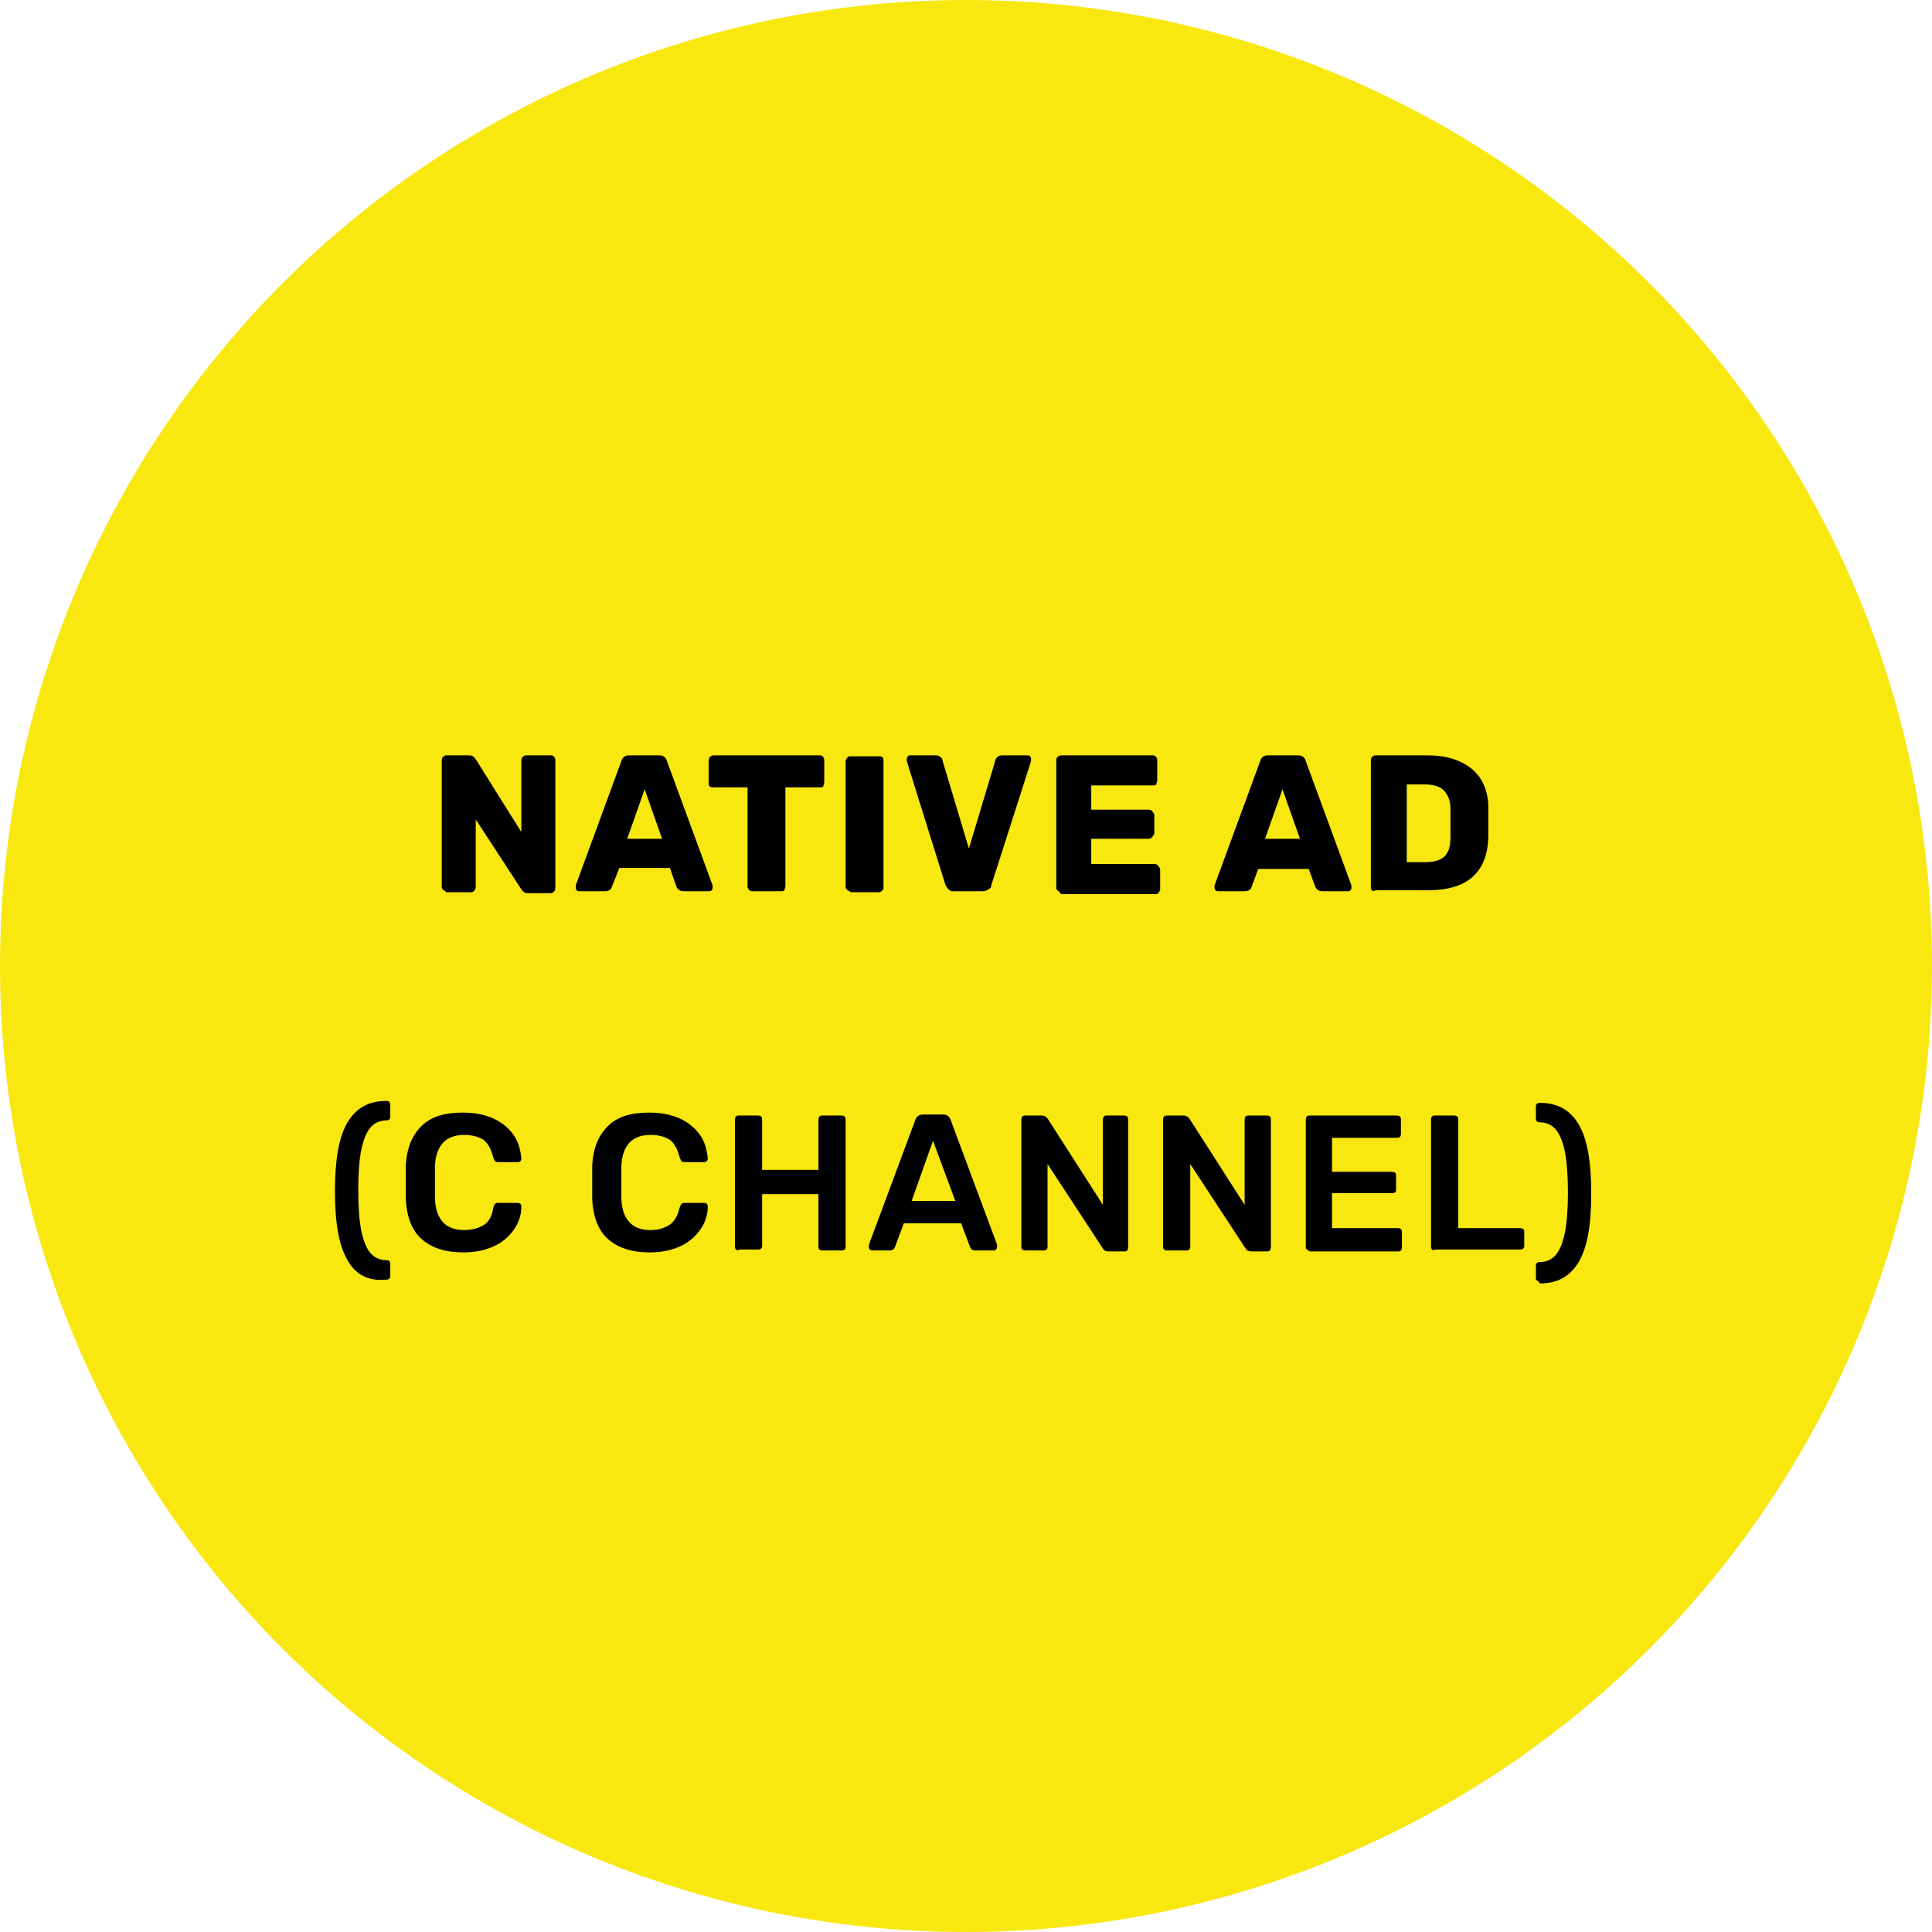 <?xml version="1.0" encoding="utf-8"?>
<!-- Generator: Adobe Illustrator 21.1.0, SVG Export Plug-In . SVG Version: 6.00 Build 0)  -->
<svg version="1.1" xmlns="http://www.w3.org/2000/svg" xmlns:xlink="http://www.w3.org/1999/xlink" x="0px" y="0px"
	 viewBox="0 0 199 199" style="enable-background:new 0 0 199 199;" xml:space="preserve">
<style type="text/css">
	.st0{display:none;}
	.st1{opacity:0.76;fill:#FFFFFF;}
	.st2{fill:#444751;}
	.st3{fill:#F2E511;}
	.st4{fill:#EAD900;}
	.st5{clip-path:url(#SVGID_2_);}
	.st6{fill:#FFFFFF;}
	.st7{opacity:0.76;fill:#FFEF29;}
	.st8{fill:#F45B75;}
	.st9{fill:#F7697D;}
	.st10{fill:none;}
	.st11{fill:#F9E710;}
	.st12{opacity:0.76;clip-path:url(#SVGID_4_);fill:#FFEF29;}
	.st13{clip-path:url(#SVGID_4_);fill:#F9E710;}
	.st14{clip-path:url(#SVGID_4_);}
	.st15{clip-path:url(#SVGID_4_);fill:none;stroke:#DBC000;stroke-miterlimit:10;}
	.st16{clip-path:url(#SVGID_4_);fill:#F2E511;}
	.st17{fill:#777777;}
	.st18{fill:none;stroke:#000000;stroke-width:3;stroke-miterlimit:10;}
	.st19{fill:#41A3E5;}
	.st20{clip-path:url(#SVGID_4_);fill:none;stroke:#F7697D;stroke-width:6;stroke-miterlimit:10;}
	.st21{opacity:0.47;clip-path:url(#SVGID_4_);fill:#FFFFFF;}
	.st22{clip-path:url(#SVGID_14_);}
	.st23{clip-path:url(#SVGID_14_);fill:none;stroke:#DBC000;stroke-miterlimit:10;}
	.st24{clip-path:url(#SVGID_14_);fill:#F9E710;}
	.st25{opacity:9.000000e-02;clip-path:url(#SVGID_14_);}
	.st26{opacity:0.76;clip-path:url(#SVGID_14_);fill:#FFEF29;}
	.st27{fill:none;stroke:#F7697D;stroke-width:6;stroke-miterlimit:10;}
	.st28{clip-path:url(#SVGID_14_);fill:#F2E511;}
	.st29{fill:#444750;}
	.st30{clip-path:url(#SVGID_14_);fill:none;stroke:#F2E511;stroke-width:7;stroke-miterlimit:10;}
	.st31{clip-path:url(#SVGID_16_);}
	.st32{fill:#444058;}
	.st33{opacity:5.000000e-02;}
	.st34{opacity:0.8;fill:#FFFFFF;}
	.st35{fill:#D8E2E8;}
	.st36{fill:#FF4C41;}
	.st37{clip-path:url(#SVGID_16_);fill:#444058;}
	.st38{opacity:0.76;clip-path:url(#SVGID_16_);fill:#FFEF29;}
	.st39{fill:none;stroke:#DBC000;stroke-miterlimit:10;}
	.st40{clip-path:url(#SVGID_16_);fill:#F2E511;}
	.st41{fill:#282B30;}
	.st42{fill:#FFFFFF;stroke:#EF728F;stroke-miterlimit:10;}
	.st43{fill:none;stroke:#EF728F;stroke-miterlimit:10;}
	.st44{fill:#213043;}
	.st45{fill:none;stroke:#213043;stroke-miterlimit:10;}
	.st46{fill:#EF728F;}
	.st47{fill:none;stroke:#FFFFFF;stroke-linecap:round;stroke-miterlimit:10;}
	.st48{fill:none;stroke:#FFFFFF;stroke-miterlimit:10;}
	.st49{clip-path:url(#SVGID_16_);fill:none;stroke:#DBC000;stroke-miterlimit:10;}
	.st50{fill:#F2F2F3;}
	.st51{fill:none;stroke:#213043;stroke-linecap:round;stroke-linejoin:round;stroke-miterlimit:10;}
	.st52{fill:none;stroke:#EF728F;stroke-linecap:round;stroke-linejoin:round;stroke-miterlimit:10;}
	.st53{fill:none;stroke:#EF728F;stroke-width:2;stroke-miterlimit:10;stroke-dasharray:5;}
	.st54{fill:none;stroke:#EF728F;stroke-width:4;stroke-miterlimit:10;}
	.st55{opacity:0.76;clip-path:url(#SVGID_20_);fill:#FFEF29;}
	.st56{clip-path:url(#SVGID_20_);}
	.st57{clip-path:url(#SVGID_20_);fill:#F2E511;}
	.st58{clip-path:url(#SVGID_20_);fill:none;stroke:#DBC000;stroke-miterlimit:10;}
	.st59{fill:url(#SVGID_21_);}
	.st60{fill:url(#SVGID_22_);}
	.st61{fill:url(#SVGID_23_);}
	.st62{fill:url(#SVGID_24_);}
	.st63{fill:url(#SVGID_25_);}
	.st64{fill:url(#SVGID_26_);}
	.st65{fill:url(#SVGID_27_);}
	.st66{fill:url(#SVGID_28_);}
	.st67{filter:url(#Adobe_OpacityMaskFilter);}
	.st68{filter:url(#Adobe_OpacityMaskFilter_1_);}
	.st69{mask:url(#SVGID_29_);fill:url(#SVGID_30_);}
	.st70{fill:url(#SVGID_31_);}
	.st71{fill:url(#SVGID_32_);}
	.st72{fill:url(#SVGID_35_);}
	.st73{fill:url(#SVGID_36_);}
	.st74{fill:url(#SVGID_37_);}
	.st75{fill:url(#SVGID_38_);}
	.st76{fill:url(#SVGID_39_);}
	.st77{fill:url(#SVGID_40_);}
	.st78{fill:url(#SVGID_41_);}
	.st79{fill:url(#SVGID_42_);}
	.st80{filter:url(#Adobe_OpacityMaskFilter_2_);}
	.st81{filter:url(#Adobe_OpacityMaskFilter_3_);}
	.st82{mask:url(#SVGID_43_);fill:url(#SVGID_44_);}
	.st83{fill:url(#SVGID_45_);}
	.st84{fill:url(#SVGID_46_);}
	.st85{clip-path:url(#SVGID_52_);fill:#FFFDE8;}
	.st86{clip-path:url(#SVGID_20_);fill:#FFFFFF;}
	.st87{clip-path:url(#SVGID_58_);fill:none;stroke:#DBC000;stroke-miterlimit:10;}
	.st88{clip-path:url(#SVGID_58_);fill:#F9E710;}
	.st89{clip-path:url(#SVGID_60_);fill:none;stroke:#DBC000;stroke-miterlimit:10;}
	.st90{opacity:0.76;clip-path:url(#SVGID_62_);fill:#FFEF29;}
	.st91{clip-path:url(#SVGID_62_);fill:#F9E710;}
	.st92{clip-path:url(#SVGID_62_);fill:none;stroke:#DBC000;stroke-miterlimit:10;}
	.st93{clip-path:url(#SVGID_62_);}
	.st94{clip-path:url(#SVGID_64_);}
	.st95{clip-path:url(#SVGID_64_);fill:#F2E511;}
	.st96{opacity:0.47;clip-path:url(#SVGID_64_);fill:#FFFFFF;}
	.st97{clip-path:url(#SVGID_74_);fill:#F9E710;}
	.st98{opacity:9.000000e-02;clip-path:url(#SVGID_76_);}
	.st99{clip-path:url(#SVGID_76_);fill:#F2E511;}
	.st100{clip-path:url(#SVGID_76_);}
	.st101{clip-path:url(#SVGID_78_);fill:none;stroke:#DBC000;stroke-miterlimit:10;}
	.st102{clip-path:url(#SVGID_78_);fill:#F9E710;}
	.st103{clip-path:url(#SVGID_80_);fill:none;stroke:#DBC000;stroke-miterlimit:10;}
	.st104{clip-path:url(#SVGID_80_);}
	.st105{clip-path:url(#SVGID_82_);fill:none;stroke:#DBC000;stroke-miterlimit:10;}
	.st106{clip-path:url(#SVGID_82_);}
	.st107{fill:url(#SVGID_83_);}
	.st108{fill:url(#SVGID_84_);}
	.st109{fill:url(#SVGID_85_);}
	.st110{fill:url(#SVGID_86_);}
	.st111{fill:url(#SVGID_87_);}
	.st112{fill:url(#SVGID_88_);}
	.st113{fill:url(#SVGID_89_);}
	.st114{fill:url(#SVGID_90_);}
	.st115{filter:url(#Adobe_OpacityMaskFilter_4_);}
	.st116{filter:url(#Adobe_OpacityMaskFilter_5_);}
	.st117{mask:url(#SVGID_91_);fill:url(#SVGID_92_);}
	.st118{fill:url(#SVGID_93_);}
	.st119{fill:url(#SVGID_94_);}
	.st120{clip-path:url(#SVGID_98_);fill:none;stroke:#DBC000;stroke-miterlimit:10;}
	.st121{clip-path:url(#SVGID_98_);}
	.st122{clip-path:url(#SVGID_102_);fill:#FFFDE8;}
	.st123{clip-path:url(#SVGID_106_);fill:none;stroke:#DBC000;stroke-miterlimit:10;}
	.st124{clip-path:url(#SVGID_106_);}
	.st125{clip-path:url(#SVGID_110_);fill:none;stroke:#DBC000;stroke-miterlimit:10;}
	.st126{clip-path:url(#SVGID_110_);}
	.st127{fill:url(#SVGID_111_);}
	.st128{fill:url(#SVGID_112_);}
	.st129{fill:url(#SVGID_113_);}
	.st130{fill:url(#SVGID_114_);}
	.st131{fill:url(#SVGID_115_);}
	.st132{fill:url(#SVGID_116_);}
	.st133{fill:url(#SVGID_117_);}
	.st134{fill:url(#SVGID_118_);}
	.st135{filter:url(#Adobe_OpacityMaskFilter_6_);}
	.st136{filter:url(#Adobe_OpacityMaskFilter_7_);}
	.st137{mask:url(#SVGID_119_);fill:url(#SVGID_120_);}
	.st138{fill:url(#SVGID_121_);}
	.st139{fill:url(#SVGID_122_);}
	.st140{clip-path:url(#SVGID_126_);}
	.st141{clip-path:url(#SVGID_130_);}
	.st142{clip-path:url(#SVGID_132_);}
	.st143{display:inline;}
	.st144{clip-path:url(#SVGID_134_);fill:#F9E710;}
	.st145{clip-path:url(#SVGID_134_);fill:none;stroke:#DBC000;stroke-miterlimit:10;}
	.st146{clip-path:url(#SVGID_136_);fill:none;stroke:#DBC000;stroke-miterlimit:10;}
	.st147{clip-path:url(#SVGID_136_);fill:#F9E710;}
</style>
<g id="Layer_3" class="st0">
</g>
<g id="Layer_2">
	<g>
		<defs>
			<rect id="SVGID_15_" x="-2421.5" y="-7430" width="1920" height="9185"/>
		</defs>
		<clipPath id="SVGID_2_">
			<use xlink:href="#SVGID_15_"  style="overflow:visible;"/>
		</clipPath>
	</g>
	<circle class="st11" cx="99.5" cy="99.5" r="99.5"/>
	<g>
		<path d="M45.7,91.7c-0.1-0.1-0.2-0.2-0.2-0.3v-13c0-0.1,0-0.3,0.1-0.4c0.1-0.1,0.2-0.2,0.4-0.2h2.3c0.3,0,0.5,0.1,0.7,0.4l4.7,7.5
			v-7.3c0-0.1,0-0.3,0.1-0.4c0.1-0.1,0.2-0.2,0.4-0.2h2.5c0.1,0,0.3,0,0.4,0.2c0.1,0.1,0.1,0.2,0.1,0.4v13c0,0.1,0,0.3-0.1,0.4
			c-0.1,0.1-0.2,0.2-0.4,0.2h-2.3c-0.3,0-0.5-0.1-0.7-0.4l-4.7-7.2v7c0,0.1-0.1,0.3-0.2,0.4c-0.1,0.1-0.2,0.1-0.4,0.1h-2.5
			C46,91.8,45.8,91.8,45.7,91.7z"/>
		<path d="M59.4,91.7c-0.1-0.1-0.1-0.2-0.1-0.3c0-0.1,0-0.1,0-0.2L64,78.4c0.1-0.4,0.4-0.6,0.8-0.6h3.1c0.4,0,0.7,0.2,0.8,0.6
			l4.7,12.8c0,0,0,0.1,0,0.2c0,0.1,0,0.2-0.1,0.3c-0.1,0.1-0.2,0.1-0.3,0.1h-2.6c-0.3,0-0.5-0.1-0.7-0.4L69,89.4h-5.2L63,91.4
			c-0.1,0.3-0.4,0.4-0.7,0.4h-2.6C59.6,91.8,59.5,91.8,59.4,91.7z M64.6,86.4h3.6l-1.8-5.1L64.6,86.4z"/>
		<path d="M77.2,91.7c-0.1-0.1-0.2-0.2-0.2-0.4V81.1h-3.5c-0.1,0-0.3,0-0.4-0.1c-0.1-0.1-0.1-0.2-0.1-0.4v-2.2c0-0.1,0-0.3,0.1-0.4
			c0.1-0.1,0.2-0.2,0.4-0.2h10.9c0.1,0,0.3,0,0.4,0.2c0.1,0.1,0.1,0.2,0.1,0.4v2.2c0,0.1-0.1,0.3-0.1,0.4c-0.1,0.1-0.2,0.1-0.4,0.1
			h-3.5v10.2c0,0.1-0.1,0.3-0.1,0.4c-0.1,0.1-0.2,0.1-0.4,0.1h-2.8C77.4,91.8,77.3,91.8,77.2,91.7z"/>
		<path d="M87.3,91.7c-0.1-0.1-0.2-0.2-0.2-0.3v-13c0-0.1,0.1-0.3,0.2-0.4c0.1-0.1,0.2-0.1,0.3-0.1h2.9c0.1,0,0.3,0,0.4,0.1
			c0.1,0.1,0.1,0.2,0.1,0.4v13c0,0.1,0,0.2-0.1,0.3c-0.1,0.1-0.2,0.2-0.4,0.2h-2.9C87.6,91.8,87.4,91.8,87.3,91.7z"/>
		<path d="M97.7,91.6c-0.1-0.1-0.2-0.3-0.3-0.4l-4-12.8l0-0.2c0-0.1,0-0.2,0.1-0.3c0.1-0.1,0.2-0.1,0.3-0.1h2.6
			c0.2,0,0.4,0.1,0.5,0.2c0.1,0.1,0.2,0.2,0.2,0.4l2.7,9l2.7-9c0-0.1,0.1-0.3,0.2-0.4c0.1-0.1,0.3-0.2,0.5-0.2h2.6
			c0.1,0,0.2,0,0.3,0.1c0.1,0.1,0.1,0.2,0.1,0.3c0,0.1,0,0.1,0,0.2l-4.1,12.8c0,0.2-0.1,0.3-0.3,0.4c-0.1,0.1-0.3,0.2-0.6,0.2h-3.2
			C98,91.8,97.9,91.8,97.7,91.6z"/>
		<path d="M108.9,91.7c-0.1-0.1-0.1-0.2-0.1-0.3v-13c0-0.1,0-0.3,0.1-0.4c0.1-0.1,0.2-0.2,0.4-0.2h9.4c0.1,0,0.3,0,0.4,0.2
			c0.1,0.1,0.1,0.2,0.1,0.4v2c0,0.1-0.1,0.3-0.1,0.4c-0.1,0.1-0.2,0.1-0.4,0.1h-6.3v2.5h5.9c0.1,0,0.3,0,0.4,0.2
			c0.1,0.1,0.2,0.2,0.2,0.4v1.8c0,0.1-0.1,0.3-0.2,0.4s-0.2,0.2-0.4,0.2h-5.9v2.6h6.5c0.1,0,0.3,0,0.4,0.2c0.1,0.1,0.2,0.2,0.2,0.4
			v2c0,0.1-0.1,0.3-0.2,0.4c-0.1,0.1-0.2,0.1-0.4,0.1h-9.6C109.1,91.8,109,91.8,108.9,91.7z"/>
		<path d="M125.2,91.7c-0.1-0.1-0.1-0.2-0.1-0.3c0-0.1,0-0.1,0-0.2l4.7-12.8c0.1-0.4,0.4-0.6,0.8-0.6h3.1c0.4,0,0.7,0.2,0.8,0.6
			l4.7,12.8c0,0,0,0.1,0,0.2c0,0.1,0,0.2-0.1,0.3c-0.1,0.1-0.2,0.1-0.3,0.1h-2.6c-0.3,0-0.5-0.1-0.7-0.4l-0.7-1.9h-5.2l-0.7,1.9
			c-0.1,0.3-0.4,0.4-0.7,0.4h-2.6C125.4,91.8,125.3,91.8,125.2,91.7z M130.3,86.4h3.6l-1.8-5.1L130.3,86.4z"/>
		<path d="M141.3,91.7c-0.1-0.1-0.1-0.2-0.1-0.3v-13c0-0.1,0-0.3,0.1-0.4c0.1-0.1,0.2-0.2,0.4-0.2h5.3c2,0,3.5,0.5,4.6,1.4
			c1.1,0.9,1.7,2.3,1.7,4c0,0.4,0,0.9,0,1.5s0,1.1,0,1.5c-0.1,3.7-2.2,5.5-6.2,5.5h-5.4C141.5,91.8,141.4,91.8,141.3,91.7z
			 M146.9,88.8c0.8,0,1.5-0.2,1.9-0.6c0.4-0.4,0.6-1,0.6-1.9c0-0.4,0-0.9,0-1.5s0-1.1,0-1.5c0-0.9-0.3-1.5-0.7-1.9
			c-0.4-0.4-1.1-0.6-1.9-0.6h-1.9v8H146.9z"/>
		<path d="M35.8,129.8c-0.9-1.5-1.3-3.9-1.3-7.1s0.4-5.6,1.3-7.1c0.9-1.5,2.2-2.2,4-2.2c0.1,0,0.2,0,0.3,0.1
			c0.1,0.1,0.1,0.2,0.1,0.3v1.2c0,0.1,0,0.2-0.1,0.3c-0.1,0.1-0.2,0.1-0.3,0.1c-0.7,0-1.3,0.3-1.7,0.8c-0.4,0.5-0.7,1.3-0.9,2.3
			c-0.2,1-0.3,2.4-0.3,4.1c0,1.7,0.1,3,0.3,4.1c0.2,1,0.5,1.8,0.9,2.3c0.4,0.5,1,0.8,1.7,0.8c0.1,0,0.2,0,0.3,0.1
			c0.1,0.1,0.1,0.2,0.1,0.3v1.2c0,0.1,0,0.2-0.1,0.3c-0.1,0.1-0.2,0.1-0.3,0.1C38,132,36.6,131.3,35.8,129.8z"/>
		<path d="M43.4,127.6c-1-0.9-1.5-2.3-1.6-4c0-0.4,0-0.9,0-1.8c0-0.8,0-1.4,0-1.8c0.1-1.7,0.6-3,1.6-4c1-1,2.4-1.4,4.3-1.4
			c1.2,0,2.2,0.2,3.1,0.6s1.6,1,2.1,1.7c0.5,0.7,0.7,1.5,0.8,2.4v0c0,0.1,0,0.2-0.1,0.3c-0.1,0.1-0.2,0.1-0.3,0.1h-1.9
			c-0.2,0-0.3,0-0.4-0.1c-0.1-0.1-0.1-0.2-0.2-0.4c-0.2-0.8-0.5-1.4-1-1.8c-0.5-0.3-1.1-0.5-2-0.5c-1.9,0-2.9,1.1-3,3.2
			c0,0.4,0,0.9,0,1.7c0,0.7,0,1.3,0,1.7c0.1,2.1,1.1,3.2,3,3.2c0.8,0,1.5-0.2,2-0.5s0.9-0.9,1-1.8c0.1-0.2,0.1-0.3,0.2-0.4
			s0.2-0.1,0.4-0.1h1.9c0.1,0,0.2,0,0.3,0.1c0.1,0.1,0.1,0.2,0.1,0.3c0,0.9-0.3,1.7-0.8,2.4c-0.5,0.7-1.2,1.3-2.1,1.7
			c-0.9,0.4-1.9,0.6-3.1,0.6C45.8,129,44.4,128.5,43.4,127.6z"/>
		<path d="M62.6,127.6c-1-0.9-1.5-2.3-1.6-4c0-0.4,0-0.9,0-1.8c0-0.8,0-1.4,0-1.8c0.1-1.7,0.6-3,1.6-4c1-1,2.4-1.4,4.3-1.4
			c1.2,0,2.2,0.2,3.1,0.6c0.9,0.4,1.6,1,2.1,1.7c0.5,0.7,0.7,1.5,0.8,2.4v0c0,0.1,0,0.2-0.1,0.3c-0.1,0.1-0.2,0.1-0.3,0.1h-1.9
			c-0.2,0-0.3,0-0.4-0.1c-0.1-0.1-0.1-0.2-0.2-0.4c-0.2-0.8-0.5-1.4-1-1.8c-0.5-0.3-1.1-0.5-2-0.5c-1.9,0-2.9,1.1-3,3.2
			c0,0.4,0,0.9,0,1.7c0,0.7,0,1.3,0,1.7c0.1,2.1,1.1,3.2,3,3.2c0.8,0,1.4-0.2,1.9-0.5s0.9-0.9,1.1-1.8c0.1-0.2,0.1-0.3,0.2-0.4
			s0.2-0.1,0.4-0.1h1.9c0.1,0,0.2,0,0.3,0.1c0.1,0.1,0.1,0.2,0.1,0.3c0,0.9-0.3,1.7-0.8,2.4c-0.5,0.7-1.2,1.3-2.1,1.7
			c-0.9,0.4-1.9,0.6-3.1,0.6C65,129,63.6,128.5,62.6,127.6z"/>
		<path d="M75.8,128.7c-0.1-0.1-0.1-0.2-0.1-0.3v-13c0-0.1,0-0.3,0.1-0.4c0.1-0.1,0.2-0.1,0.4-0.1H78c0.1,0,0.3,0,0.4,0.1
			c0.1,0.1,0.1,0.2,0.1,0.4v5.1h5.8v-5.1c0-0.1,0-0.3,0.1-0.4c0.1-0.1,0.2-0.1,0.3-0.1h1.9c0.1,0,0.3,0,0.4,0.1
			c0.1,0.1,0.1,0.2,0.1,0.4v13c0,0.1,0,0.2-0.1,0.3c-0.1,0.1-0.2,0.1-0.4,0.1h-1.9c-0.1,0-0.2,0-0.3-0.1c-0.1-0.1-0.1-0.2-0.1-0.3
			V123h-5.8v5.3c0,0.1,0,0.2-0.1,0.3c-0.1,0.1-0.2,0.1-0.4,0.1h-1.8C76,128.8,75.9,128.8,75.8,128.7z"/>
		<path d="M89.6,128.7c-0.1-0.1-0.1-0.2-0.1-0.3l0-0.2l4.8-12.9c0.1-0.3,0.4-0.5,0.7-0.5h2.2c0.3,0,0.6,0.2,0.7,0.5l4.8,12.9l0,0.2
			c0,0.1,0,0.2-0.1,0.3c-0.1,0.1-0.2,0.1-0.3,0.1h-1.8c-0.3,0-0.5-0.1-0.6-0.4l-0.9-2.4h-5.9l-0.9,2.4c-0.1,0.3-0.3,0.4-0.6,0.4
			h-1.8C89.8,128.8,89.7,128.8,89.6,128.7z M93.9,123.7h4.5l-2.3-6.2L93.9,123.7z"/>
		<path d="M105.3,128.7c-0.1-0.1-0.1-0.2-0.1-0.3v-13c0-0.1,0-0.3,0.1-0.4c0.1-0.1,0.2-0.1,0.4-0.1h1.6c0.3,0,0.4,0.1,0.6,0.3
			l5.7,8.9v-8.7c0-0.1,0-0.3,0.1-0.4c0.1-0.1,0.2-0.1,0.3-0.1h1.7c0.1,0,0.3,0,0.4,0.1c0.1,0.1,0.1,0.2,0.1,0.4v13
			c0,0.1,0,0.3-0.1,0.4c-0.1,0.1-0.2,0.1-0.3,0.1h-1.6c-0.3,0-0.5-0.1-0.6-0.3l-5.7-8.7v8.5c0,0.1,0,0.2-0.1,0.3
			c-0.1,0.1-0.2,0.1-0.3,0.1h-1.7C105.5,128.8,105.4,128.8,105.3,128.7z"/>
		<path d="M119.9,128.7c-0.1-0.1-0.1-0.2-0.1-0.3v-13c0-0.1,0-0.3,0.1-0.4c0.1-0.1,0.2-0.1,0.4-0.1h1.6c0.3,0,0.4,0.1,0.6,0.3
			l5.7,8.9v-8.7c0-0.1,0-0.3,0.1-0.4c0.1-0.1,0.2-0.1,0.4-0.1h1.7c0.1,0,0.3,0,0.4,0.1c0.1,0.1,0.1,0.2,0.1,0.4v13
			c0,0.1,0,0.3-0.1,0.4c-0.1,0.1-0.2,0.1-0.3,0.1h-1.6c-0.3,0-0.5-0.1-0.6-0.3l-5.7-8.7v8.5c0,0.1,0,0.2-0.1,0.3
			c-0.1,0.1-0.2,0.1-0.4,0.1h-1.7C120.1,128.8,120,128.8,119.9,128.7z"/>
		<path d="M134.6,128.7c-0.1-0.1-0.1-0.2-0.1-0.3v-13c0-0.1,0-0.3,0.1-0.4c0.1-0.1,0.2-0.1,0.4-0.1h8.8c0.1,0,0.3,0,0.4,0.1
			c0.1,0.1,0.1,0.2,0.1,0.4v1.3c0,0.1,0,0.3-0.1,0.4s-0.2,0.1-0.4,0.1h-6.6v3.5h6.1c0.1,0,0.3,0,0.4,0.1c0.1,0.1,0.1,0.2,0.1,0.4
			v1.3c0,0.1,0,0.3-0.1,0.3c-0.1,0.1-0.2,0.1-0.4,0.1h-6.1v3.6h6.7c0.1,0,0.3,0,0.4,0.1c0.1,0.1,0.1,0.2,0.1,0.4v1.4
			c0,0.1,0,0.3-0.1,0.4c-0.1,0.1-0.2,0.1-0.4,0.1h-9C134.8,128.8,134.7,128.8,134.6,128.7z"/>
		<path d="M147.5,128.7c-0.1-0.1-0.1-0.2-0.1-0.3v-13c0-0.1,0-0.3,0.1-0.4c0.1-0.1,0.2-0.1,0.3-0.1h1.9c0.1,0,0.3,0,0.4,0.1
			c0.1,0.1,0.1,0.2,0.1,0.4v11.1h6.3c0.1,0,0.3,0,0.4,0.1c0.1,0.1,0.1,0.2,0.1,0.3v1.4c0,0.1,0,0.2-0.1,0.3
			c-0.1,0.1-0.2,0.1-0.4,0.1h-8.7C147.7,128.8,147.6,128.8,147.5,128.7z"/>
		<path d="M158.3,131.9c-0.1-0.1-0.1-0.2-0.1-0.3v-1.2c0-0.1,0-0.2,0.1-0.3c0.1-0.1,0.2-0.1,0.3-0.1c0.7,0,1.3-0.3,1.7-0.8
			s0.7-1.3,0.9-2.3c0.2-1,0.3-2.4,0.3-4.1c0-1.7-0.1-3-0.3-4.1c-0.2-1-0.5-1.8-0.9-2.3s-1-0.8-1.7-0.8c-0.1,0-0.2,0-0.3-0.1
			c-0.1-0.1-0.1-0.2-0.1-0.3v-1.2c0-0.1,0-0.2,0.1-0.3c0.1-0.1,0.2-0.1,0.3-0.1c1.8,0,3.1,0.7,4,2.2c0.9,1.5,1.3,3.9,1.3,7.1
			c0,3.3-0.4,5.6-1.3,7.1s-2.2,2.2-4,2.2C158.5,132,158.4,131.9,158.3,131.9z"/>
	</g>
</g>
<g id="Layer_5" class="st0">
</g>
<g id="Layer_6" class="st0">
</g>
<g id="Layer_4" class="st0">
</g>
<g id="Layer_1" class="st0">
</g>
<g id="Layer_7">
</g>
</svg>
